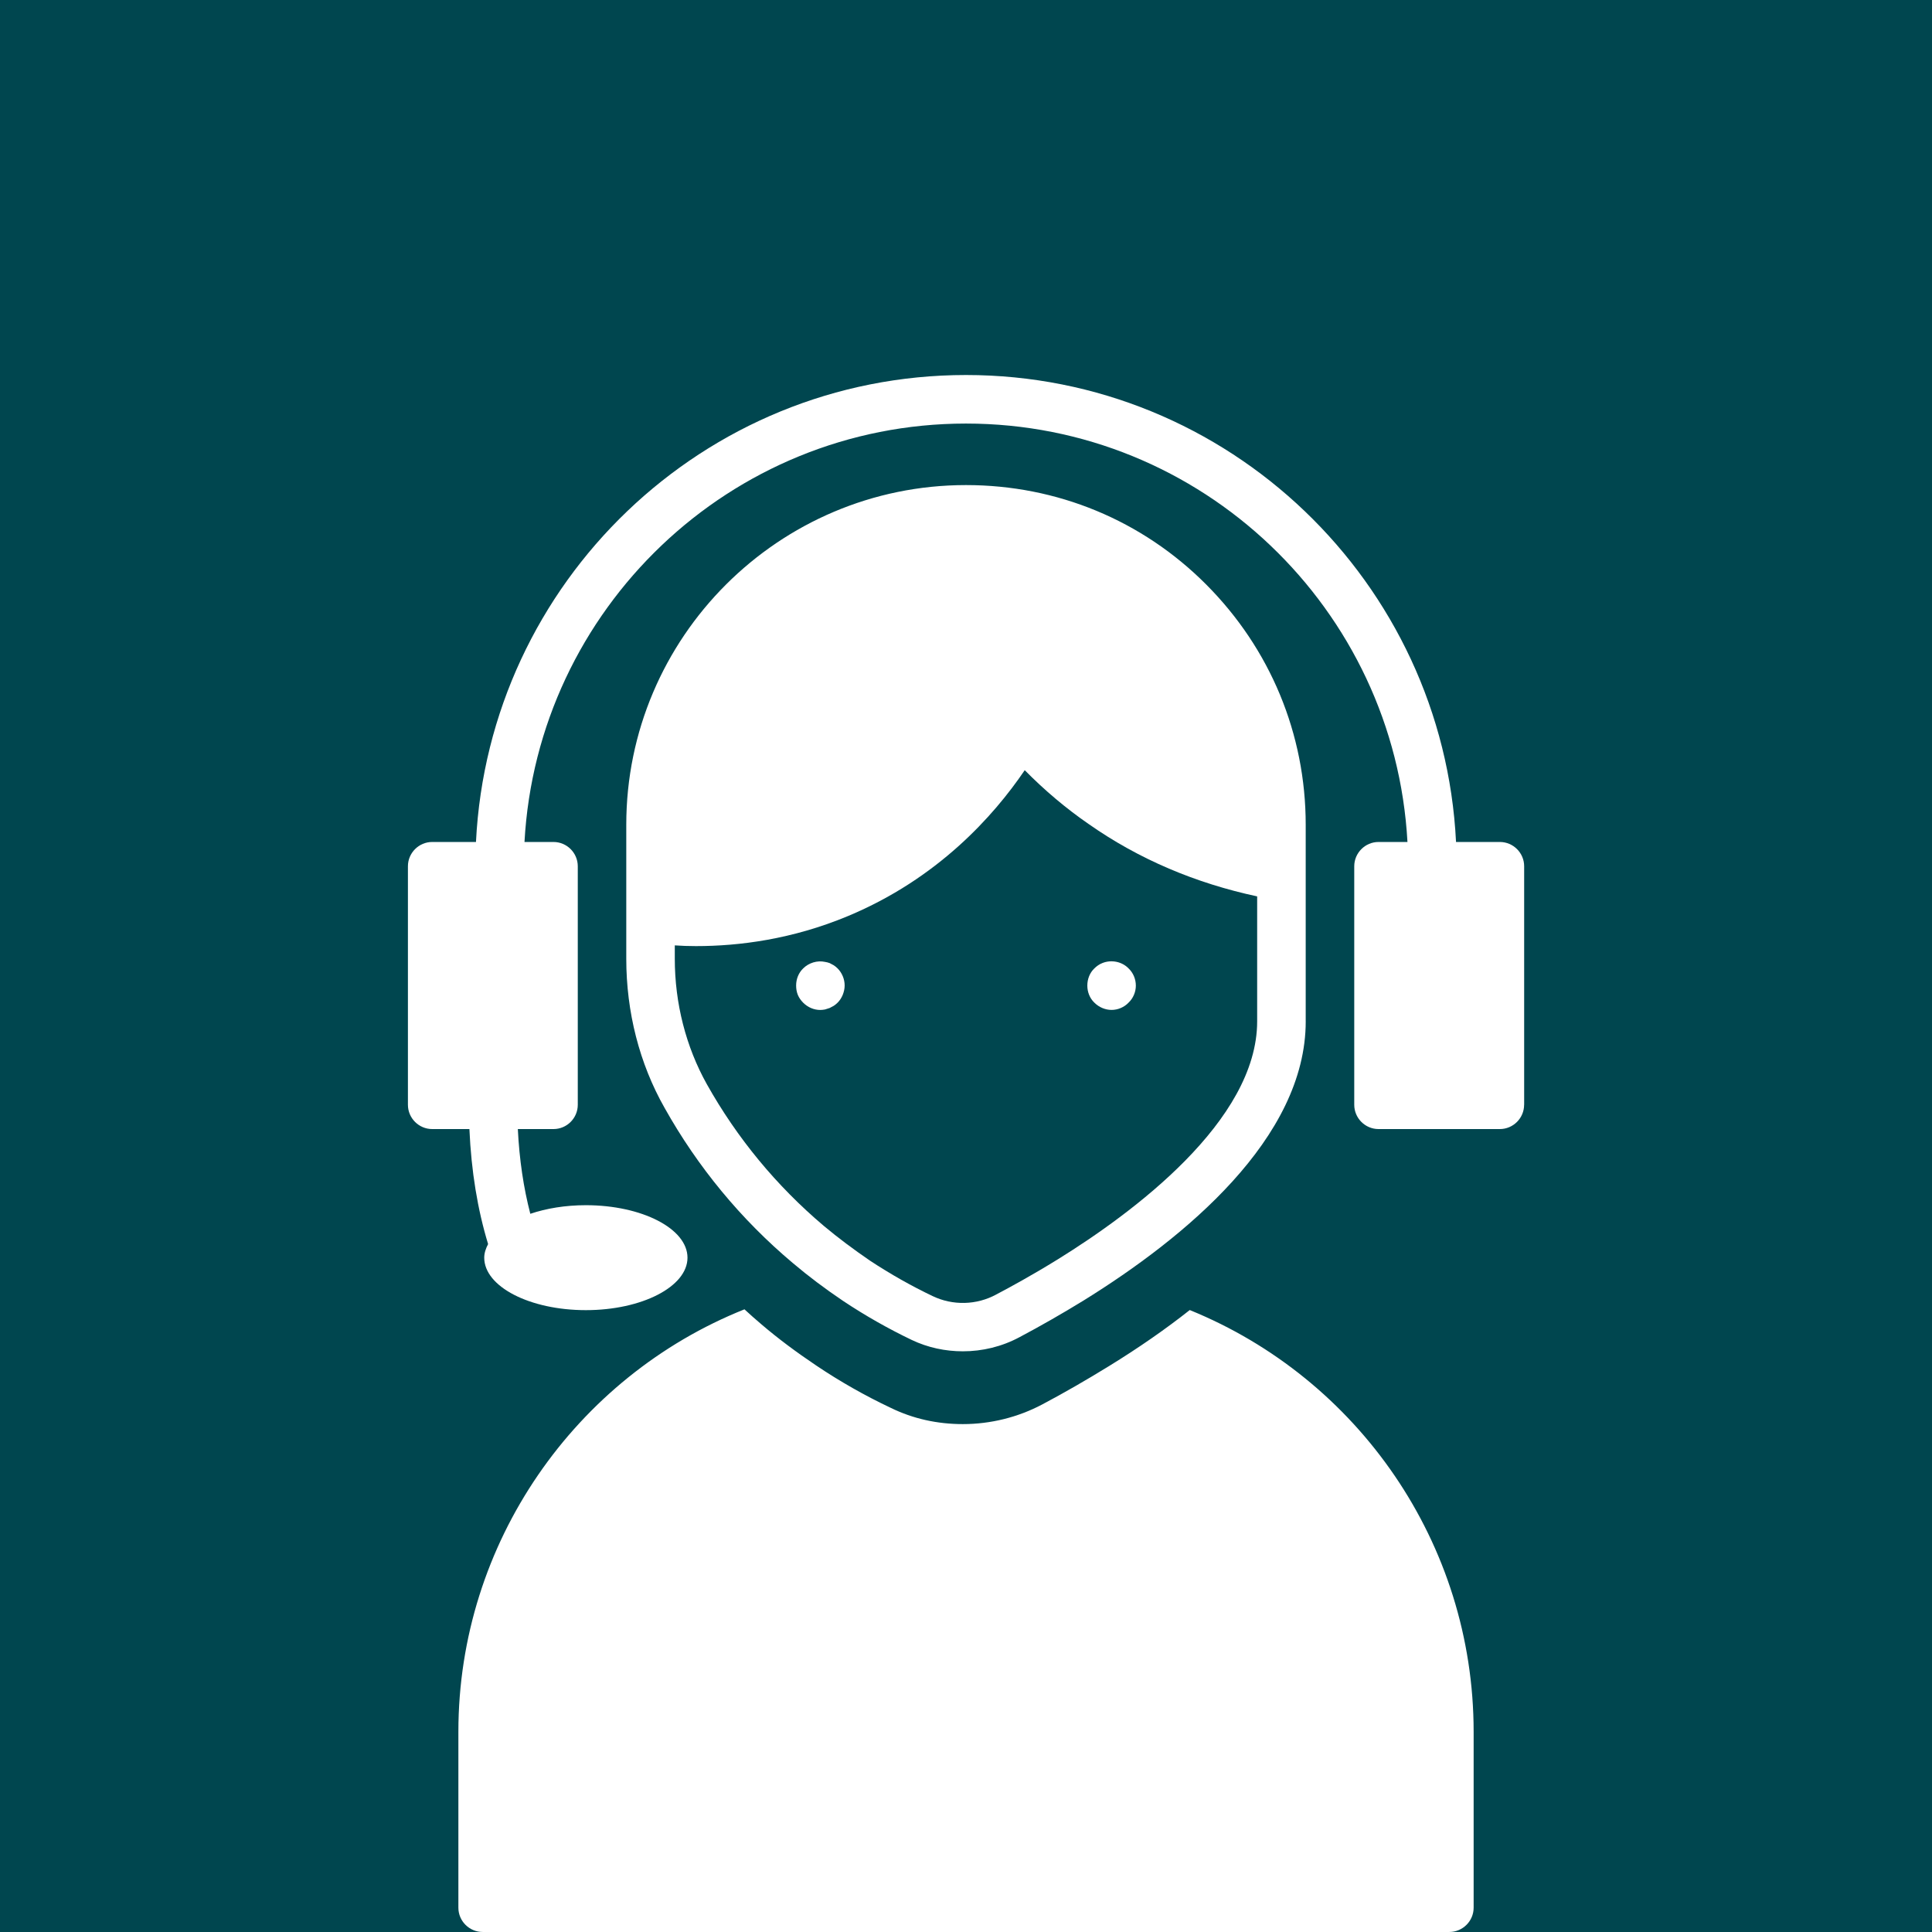<?xml version="1.0" encoding="utf-8"?>
<!-- Generator: Adobe Illustrator 16.0.0, SVG Export Plug-In . SVG Version: 6.00 Build 0)  -->
<!DOCTYPE svg PUBLIC "-//W3C//DTD SVG 1.1//EN" "http://www.w3.org/Graphics/SVG/1.1/DTD/svg11.dtd">
<svg version="1.1" id="Layer_1" xmlns:x="http://ns.adobe.com/Extensibility/1.0/" xmlns:i="http://ns.adobe.com/AdobeIllustrator/10.0/" xmlns:graph="http://ns.adobe.com/Graphs/1.0/"
	 xmlns="http://www.w3.org/2000/svg" xmlns:xlink="http://www.w3.org/1999/xlink" xmlns:a="http://ns.adobe.com/AdobeSVGViewerExtensions/3.0/"
	 x="0px" y="0px" width="77.447px" height="77.446px" viewBox="0 0 77.447 77.446"
	 style="enable-background:new 0 0 77.447 77.446;" xml:space="preserve">
<g>
	<path style="fill:#00464F;" d="M41.078,30.874c-1.255,1.848-3.492,4.348-7.082,5.846c-2.236,0.934-4.367,1.206-6.099,1.206
		c-0.302,0-0.574-0.01-0.847-0.029v0.535c0,1.789,0.448,3.531,1.284,5.029c1.216,2.168,2.792,4.075,4.688,5.68
		c0.594,0.496,1.196,0.944,1.849,1.392c0.827,0.545,1.673,1.021,2.509,1.42c0.808,0.39,1.771,0.37,2.568-0.068
		c0.555-0.292,1.43-0.769,2.451-1.4c2.986-1.849,7.996-5.544,7.996-9.542v-5.01c-2.451-0.525-4.728-1.479-6.751-2.898
		C42.722,32.4,41.865,31.672,41.078,30.874z M33.782,39.881c-0.049,0.117-0.116,0.224-0.205,0.312
		c-0.048,0.049-0.097,0.087-0.154,0.126c-0.05,0.029-0.107,0.059-0.165,0.088c-0.06,0.02-0.117,0.039-0.186,0.059
		c-0.058,0.01-0.127,0.02-0.186,0.02c-0.262,0-0.505-0.107-0.69-0.292c-0.087-0.088-0.165-0.194-0.214-0.312
		c-0.049-0.126-0.068-0.244-0.068-0.379c0-0.254,0.098-0.506,0.282-0.682c0.224-0.224,0.564-0.33,0.876-0.262
		c0.068,0.009,0.126,0.028,0.186,0.048c0.058,0.03,0.115,0.058,0.165,0.088c0.058,0.039,0.106,0.077,0.154,0.126
		c0.176,0.176,0.282,0.428,0.282,0.682C33.859,39.637,33.831,39.755,33.782,39.881z M44.189,38.606
		c0.36-0.146,0.789-0.059,1.051,0.214c0.186,0.176,0.292,0.428,0.292,0.69c0,0.253-0.106,0.507-0.292,0.682
		c-0.175,0.185-0.428,0.292-0.681,0.292s-0.506-0.107-0.69-0.292c-0.185-0.175-0.282-0.429-0.282-0.682
		c0-0.263,0.098-0.515,0.282-0.69C43.957,38.733,44.063,38.655,44.189,38.606z"/>
	<path style="fill:#00464F;" d="M0,0v77.446h19.348c-0.535,0-0.973-0.438-0.973-0.972v-7.053c0-7.577,4.698-14.23,11.468-16.935
		c0.224,0.204,0.448,0.409,0.681,0.603c0.672,0.574,1.392,1.109,2.189,1.645c0.953,0.642,1.965,1.216,2.995,1.702
		c0.896,0.438,1.868,0.651,2.89,0.651c1.108,0,2.208-0.272,3.181-0.788c0.865-0.457,1.79-0.991,2.675-1.536
		c1.187-0.73,2.267-1.479,3.239-2.248c6.73,2.734,11.38,9.338,11.38,16.906v7.053c0,0.534-0.438,0.972-0.973,0.972h19.348V0H0z
		 M52.342,40.941c0,4.688-4.844,8.676-8.91,11.195c-0.855,0.525-1.741,1.031-2.568,1.469c-0.71,0.38-1.488,0.564-2.266,0.564
		c-0.701,0-1.401-0.146-2.053-0.457c-0.914-0.438-1.849-0.963-2.753-1.566c-0.72-0.486-1.381-0.982-2.014-1.518
		c-2.081-1.75-3.813-3.852-5.136-6.215c-1.012-1.78-1.537-3.852-1.537-5.982v-5.369c0-7.51,6.109-13.617,13.618-13.617
		c3.647,0,7.062,1.41,9.63,3.987s3.988,5.992,3.988,9.63V40.941z M61.096,44.287c0,0.535-0.438,0.973-0.973,0.973H55.26
		c-0.535,0-0.973-0.438-0.973-0.973v-9.562c0-0.534,0.438-0.973,0.973-0.973h1.16c-0.51-9.332-8.24-16.773-17.697-16.773
		c-9.458,0-17.188,7.441-17.698,16.773h1.163c0.535,0,0.973,0.438,0.973,0.973v9.562c0,0.535-0.438,0.973-0.973,0.973h-1.43
		c0.061,1.23,0.23,2.357,0.5,3.397c0.641-0.216,1.403-0.345,2.227-0.345c2.25,0,4.074,0.941,4.074,2.104
		c0,1.16-1.824,2.103-4.074,2.103s-4.074-0.942-4.074-2.103c0-0.19,0.064-0.371,0.155-0.546c-0.421-1.384-0.675-2.915-0.749-4.61
		h-1.492c-0.535,0-0.973-0.438-0.973-0.973v-9.562c0-0.534,0.438-0.973,0.973-0.973h1.755c0.513-10.405,9.113-18.719,19.644-18.719
		c10.529,0,19.13,8.313,19.643,18.719h1.758c0.535,0,0.973,0.438,0.973,0.973V44.287z"/>
</g>
</svg>
